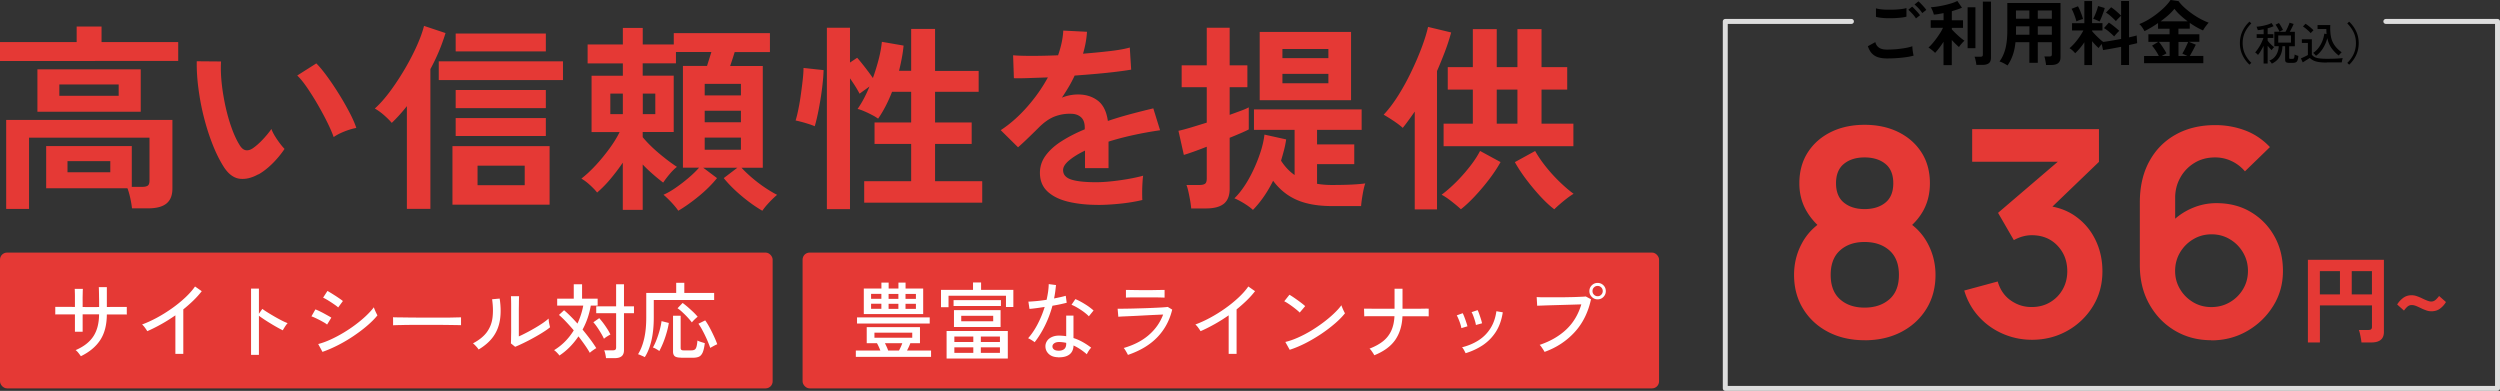 <svg id="_レイヤー_2" data-name="レイヤー 2" xmlns="http://www.w3.org/2000/svg" viewBox="0 0 505.18 78.98"><rect x="0" y="0" width="505.18" height="78.98" fill="#333333" stroke="none"/><defs><style>.cls-2,.cls-3,.cls-4{stroke-width:0}.cls-3{fill:#fff}.cls-4{fill:#e53935}</style></defs><g id="_レイヤー_1-2" data-name="レイヤー 1"><path style="fill:none;stroke:#ddd;stroke-linecap:round;stroke-linejoin:round" d="M482.11 4.33h22.57v74.15H348.63V4.33h25.49"/><path class="cls-4" d="M376.78 68.75c-2.77 0-5.22-.56-7.37-1.68s-3.83-2.68-5.05-4.67c-1.22-1.99-1.83-4.28-1.83-6.85 0-2.3.53-4.44 1.6-6.41 1.06-1.97 2.62-3.55 4.67-4.73l-.15 2.23c-1.61-1.22-2.85-2.63-3.73-4.22-.88-1.6-1.32-3.39-1.32-5.38 0-2.4.57-4.48 1.7-6.24 1.13-1.76 2.68-3.13 4.66-4.11 1.97-.98 4.25-1.47 6.82-1.47s4.85.49 6.83 1.47c1.98.98 3.54 2.35 4.67 4.11 1.13 1.76 1.7 3.84 1.7 6.24 0 1.99-.42 3.78-1.26 5.37s-2.11 3.02-3.82 4.29l-.03-2.26c2.01 1.14 3.55 2.7 4.63 4.69 1.07 1.98 1.61 4.12 1.61 6.43 0 2.57-.61 4.86-1.84 6.85-1.23 1.99-2.92 3.55-5.08 4.67s-4.63 1.68-7.41 1.68zm0-6.59c2.05 0 3.72-.56 5.01-1.68 1.29-1.12 1.93-2.77 1.93-4.93s-.64-3.82-1.92-4.95-2.95-1.7-5.02-1.7-3.7.57-4.96 1.7-1.89 2.78-1.89 4.95.63 3.81 1.89 4.93 2.91 1.68 4.96 1.68zm0-19.91c1.72 0 3.12-.43 4.19-1.29 1.07-.86 1.61-2.17 1.61-3.93s-.54-3.07-1.61-3.93c-1.07-.86-2.47-1.29-4.19-1.29s-3.09.43-4.16 1.29c-1.07.86-1.61 2.17-1.61 3.93s.54 3.07 1.61 3.93c1.07.86 2.46 1.29 4.16 1.29zM410.62 68.66c-2.09 0-4.06-.41-5.92-1.22-1.86-.81-3.47-1.96-4.83-3.45-1.36-1.49-2.35-3.25-2.95-5.28l6.76-1.83c.48 1.66 1.37 2.95 2.65 3.84 1.29.9 2.7 1.34 4.25 1.32 1.37 0 2.6-.32 3.68-.96s1.93-1.5 2.55-2.6c.62-1.09.93-2.32.93-3.67 0-2.07-.67-3.8-2-5.19-1.33-1.39-3.06-2.09-5.17-2.09-.64 0-1.26.09-1.87.26-.61.17-1.19.42-1.76.73l-3.19-5.51L417.79 31l.61 1.68h-19.88v-6.59h25.62v6.62l-11.29 10.85-.06-2.06c2.53.17 4.7.88 6.49 2.12 1.79 1.24 3.16 2.83 4.12 4.79.96 1.95 1.44 4.09 1.44 6.41 0 2.63-.64 4.99-1.93 7.08a14.034 14.034 0 0 1-5.17 4.95c-2.16 1.21-4.54 1.81-7.15 1.81zM446.86 68.75c-2.73 0-5.18-.64-7.36-1.93-2.18-1.29-3.9-3.07-5.18-5.35-1.28-2.28-1.92-4.9-1.92-7.86V40.9c0-3.17.63-5.93 1.9-8.27s3.05-4.15 5.34-5.43c2.29-1.28 4.96-1.92 7.99-1.92 2.11 0 4.11.35 6.01 1.06 1.9.71 3.58 1.83 5.05 3.38l-5.05 4.9c-.74-.87-1.63-1.56-2.68-2.06s-2.16-.75-3.32-.75c-1.62 0-3.05.38-4.27 1.15a7.981 7.981 0 0 0-2.83 3c-.67 1.24-1 2.56-1 3.98v6.94l-1.28-1.39c1.2-1.39 2.64-2.48 4.32-3.26 1.68-.78 3.44-1.18 5.28-1.18 2.63 0 4.95.59 6.96 1.79 2.01 1.19 3.6 2.81 4.76 4.88 1.16 2.06 1.74 4.41 1.74 7.04s-.66 4.98-1.99 7.1c-1.33 2.12-3.08 3.8-5.27 5.05-2.19 1.25-4.6 1.87-7.23 1.87zm0-6.7c1.35 0 2.59-.32 3.71-.97a7.374 7.374 0 0 0 2.68-2.64c.67-1.11 1-2.35 1-3.7s-.33-2.59-.99-3.71a7.428 7.428 0 0 0-2.66-2.68c-1.11-.67-2.35-1-3.7-1s-2.59.33-3.71 1a7.534 7.534 0 0 0-2.67 2.68c-.66 1.12-.99 2.36-.99 3.71s.32 2.53.97 3.64 1.53 2 2.64 2.67c1.11.67 2.35 1 3.7 1zM466.36 69.2V52.5h15.36v14.59c0 1.41-.85 2.11-2.55 2.11h-1.99c-.01-.22-.05-.49-.11-.82s-.12-.65-.19-.96c-.07-.31-.15-.55-.22-.74h1.88c.27 0 .47-.04.59-.14.12-.09.18-.27.18-.54v-4.29h-10.52v7.49h-2.42zm2.42-9.71h4.06v-4.7h-4.06v4.7zm6.44 0h4.08v-4.7h-4.08v4.7zM485.79 62.77l-1.39-1.24c.32-.53.73-.97 1.21-1.33.48-.36 1.05-.54 1.71-.54.35 0 .71.06 1.07.19s.73.28 1.07.45c.35.17.68.32 1 .44.32.13.6.19.84.19.32 0 .61-.11.87-.34s.49-.49.7-.78l1.39 1.22c-.32.54-.73.99-1.21 1.34-.48.36-1.06.53-1.73.53-.36 0-.72-.06-1.07-.19-.36-.13-.7-.27-1.04-.44-.34-.16-.66-.31-.98-.44-.32-.13-.62-.19-.9-.19-.32 0-.61.11-.87.34s-.48.49-.68.78z"/><path class="cls-2" d="M381.32 11.81c-.64 0-1.21-.07-1.71-.21-.5-.14-.93-.39-1.29-.74s-.65-.86-.88-1.52l1.51-.83c.12.5.38.87.76 1.13.38.26.91.38 1.6.38.61 0 1.24-.03 1.88-.08.65-.06 1.26-.14 1.83-.24.57-.1 1.04-.22 1.41-.36 0 .15.01.35.04.6.02.25.06.49.1.73.04.24.08.42.12.56-.38.12-.87.23-1.46.31-.59.09-1.23.15-1.91.2-.68.05-1.35.07-2.02.07zm-2.24-8.4V1.68c.26.09.61.15 1.02.2s.86.08 1.34.08c.48 0 .96 0 1.45-.02s.93-.06 1.34-.11c.41-.05.75-.12 1.01-.21v1.74c-.24.08-.56.14-.97.19-.41.05-.86.08-1.34.11-.49.02-.98.03-1.47.02-.5 0-.95-.04-1.37-.09-.42-.05-.76-.11-1.01-.19zm8.08.31c-.18-.29-.42-.61-.73-.94s-.58-.6-.81-.81l.77-.63c.14.11.32.28.52.5.2.22.41.44.61.66.2.22.35.42.46.58l-.81.64zm1.27-1.08c-.18-.29-.42-.61-.73-.94s-.58-.59-.83-.79l.79-.64c.14.11.32.28.52.49.21.21.41.43.61.66.2.22.35.42.46.58l-.81.64zM392.73 13.14v-4.7c-.29.46-.59.89-.9 1.29-.3.4-.58.72-.81.96-.08-.1-.21-.23-.38-.37-.17-.14-.34-.28-.51-.41-.17-.13-.32-.23-.44-.31.25-.21.51-.47.78-.79.27-.31.54-.66.81-1.02s.52-.74.76-1.11.43-.73.58-1.06h-2.48V4.08h2.6V2.65c-.35.07-.7.13-1.03.19-.33.06-.64.09-.93.11a5.718 5.718 0 0 0-.39-1.06c-.09-.18-.16-.33-.23-.42a18.141 18.141 0 0 0 2.77-.43c.52-.11 1.01-.25 1.46-.39s.83-.3 1.13-.46l.94 1.37c-.26.11-.56.23-.92.35-.36.12-.74.24-1.13.35v1.83h2.26v1.54h-2.26v.3c.18.21.42.46.72.75s.61.58.94.86c.33.28.63.51.89.69-.09.08-.22.19-.36.35-.15.16-.29.32-.43.49-.14.17-.24.31-.31.44-.21-.17-.44-.39-.7-.64s-.51-.52-.76-.79v5.08h-1.67zm4.87-3.4V1.47h1.58v8.27h-1.58zm1.76 3.37c0-.15-.03-.33-.07-.54-.04-.21-.08-.41-.13-.61s-.1-.36-.16-.49h1.14c.19 0 .33-.03.41-.09.09-.06.13-.18.13-.36V.33h1.64v11.34c0 .5-.14.87-.43 1.1-.29.23-.72.34-1.31.34h-1.23zM405.66 13.22a9.75 9.75 0 0 0-.81-.46c-.31-.16-.58-.27-.81-.34.53-.7.93-1.56 1.19-2.56.26-1 .39-2.2.39-3.61V.6h10.75v11c0 1.02-.61 1.53-1.84 1.53h-1.09c0-.16-.03-.35-.07-.57-.04-.22-.08-.43-.12-.64-.04-.21-.09-.38-.15-.51h1c.2 0 .34-.03.41-.09.08-.06.11-.19.11-.39v-2.4h-2.84v4.16h-1.7V8.53h-2.81c-.09.95-.27 1.81-.53 2.56a9.03 9.03 0 0 1-1.08 2.15zm1.7-6.2h2.73v-1.7h-2.71v1.31c0 .12 0 .25-.01.39zm.01-3.23h2.71V2.12h-2.71v1.67zm4.41 0h2.84V2.12h-2.84v1.67zm0 3.23h2.84v-1.7h-2.84v1.7zM421.19 13.14v-4.6c-.29.44-.6.85-.92 1.23-.32.38-.63.71-.94.99-.13-.17-.31-.36-.53-.56-.22-.2-.42-.35-.61-.46.32-.27.66-.6 1.01-.99.35-.4.68-.82.99-1.27.31-.45.58-.89.8-1.32h-2.29V4.69h2.49V.21h1.56v4.47h2.1v1.47h-2.1v.14c.17.21.39.46.66.74.27.28.55.55.83.81s.54.47.76.63c.48-.06 1.04-.14 1.68-.25s1.29-.23 1.94-.35V3.18c-.1.09-.23.2-.36.34s-.27.27-.4.41c-.13.13-.23.25-.29.34-.27-.28-.58-.58-.94-.91a6.7 6.7 0 0 0-1.07-.81l1.04-1.08c.33.21.69.48 1.06.81.38.33.7.63.96.89V.2h1.6v7.35c.33-.08.63-.15.9-.21s.48-.12.64-.18l.1 1.56c-.21.06-.45.12-.73.18-.28.06-.58.13-.91.21v4.03h-1.6V9.46c-.69.13-1.36.26-2.01.38-.66.12-1.2.21-1.64.28l-.27-1.23c-.12.14-.25.29-.36.44s-.21.27-.26.38c-.21-.18-.43-.39-.66-.63s-.45-.49-.67-.76v4.83h-1.56zm-1.61-8.82c-.05-.23-.13-.5-.24-.82-.11-.32-.23-.64-.36-.95a5.02 5.02 0 0 0-.38-.77l1.3-.51c.11.19.24.45.38.78s.27.66.39.99c.12.33.2.6.25.81-.19.04-.43.11-.71.21-.29.1-.5.2-.63.27zm4.66.03c-.15-.09-.36-.19-.63-.31s-.48-.2-.64-.24c.1-.19.23-.44.36-.75.14-.31.26-.63.38-.97s.2-.63.24-.86l1.36.4c-.04.17-.1.38-.19.64-.09.25-.19.51-.29.79s-.21.52-.31.76-.2.42-.27.55zm2.97 3.01c-.27-.28-.59-.57-.96-.89-.37-.32-.74-.58-1.1-.79l.99-1.11c.23.14.47.31.73.51s.51.4.75.6c.24.21.45.39.63.56-.09.08-.21.18-.34.32-.13.14-.26.28-.39.43-.13.15-.23.27-.31.38zM433.26 12.79v-1.47h2.98c-.17-.35-.38-.72-.64-1.11-.26-.39-.5-.71-.74-.98l1.27-.77h-2V6.93h4.28V5.8h-2.33V4.66c-.48.33-.95.64-1.43.92s-.91.52-1.31.71c-.1-.21-.25-.45-.44-.73-.19-.28-.39-.51-.61-.7.59-.22 1.2-.52 1.83-.89.63-.38 1.24-.79 1.82-1.25.58-.46 1.11-.92 1.58-1.4.47-.48.83-.92 1.09-1.33l1.61.24c.33.46.74.9 1.23 1.34.49.44 1.01.85 1.56 1.24.56.39 1.12.74 1.69 1.04.57.3 1.11.55 1.61.73-.18.2-.37.44-.58.71-.21.27-.39.56-.56.86-.84-.36-1.73-.87-2.68-1.53v1.17h-2.29v1.13h4.23v1.53h-2.13l1.41.58c-.18.38-.38.77-.6 1.18-.22.4-.42.77-.61 1.09h2.73v1.47h-11.98zm3.56-1.47h1.6V8.46h-2.17c.18.21.37.45.56.74.19.28.37.56.55.84.18.28.32.53.42.74l-.96.54zm-.21-7.01h5.46c-.52-.39-1.02-.8-1.49-1.23s-.86-.86-1.19-1.3c-.29.38-.69.79-1.18 1.24-.5.44-1.03.87-1.6 1.29zm3.61 7.01h1.81l-1.04-.49a14.013 14.013 0 0 0 .84-1.6c.13-.29.25-.54.34-.76h-1.96v2.86zM454.56 13.07a6.24 6.24 0 0 1-1.41-1.92c-.35-.74-.53-1.55-.53-2.43s.18-1.69.53-2.43c.35-.74.82-1.38 1.41-1.92l.37.36c-.55.54-.98 1.15-1.29 1.8-.31.66-.46 1.39-.46 2.18s.15 1.53.46 2.19c.31.66.74 1.26 1.29 1.8l-.37.36zM457.41 12.83V9.26c-.18.36-.37.7-.57 1.04-.21.34-.4.61-.57.81a.8.8 0 0 0-.16-.19c-.08-.07-.15-.14-.23-.2-.08-.06-.14-.11-.18-.13.15-.16.31-.35.47-.58s.32-.48.48-.75c.16-.27.3-.55.42-.82s.23-.54.31-.78h-1.37v-.75h1.41v-1c-.43.1-.83.16-1.19.18 0-.05-.03-.12-.06-.21s-.07-.19-.1-.28c-.04-.09-.07-.17-.1-.21.21 0 .45-.03.72-.07.27-.04.55-.09.84-.16.29-.07.57-.14.83-.23s.48-.18.65-.28l.42.64c-.16.08-.35.15-.55.23-.2.07-.42.14-.65.2v1.19h1.15v.75h-1.15v.56c.1.13.22.29.38.46s.32.33.49.49c.17.15.32.27.45.36-.04.03-.1.08-.17.16s-.14.15-.2.24c-.06.08-.11.15-.14.2-.11-.1-.24-.23-.39-.39-.14-.16-.28-.32-.42-.49v3.59h-.8zm1.67.05c-.03-.06-.08-.13-.14-.22s-.13-.17-.2-.25a.643.643 0 0 0-.19-.16c.44-.16.79-.39 1.07-.7s.48-.65.62-1.04c.14-.38.22-.78.23-1.18h-.89V6.41h1.04c-.05-.14-.13-.3-.22-.47a13.2 13.2 0 0 0-.29-.51c-.1-.17-.2-.31-.29-.44l.69-.34c.13.19.28.41.43.67.15.26.28.51.39.74-.06.02-.14.05-.23.1-.09.04-.19.09-.27.14-.09.05-.16.09-.21.12h1.22c.1-.18.2-.39.31-.61.11-.23.21-.45.3-.67s.16-.4.21-.55l.82.25c-.08.21-.2.46-.35.76-.15.3-.29.58-.44.83h1.03v2.92h-1.14v2.34c0 .08.02.13.05.16s.11.05.22.05h.33c.11 0 .21-.02.27-.05.07-.03.12-.11.15-.23s.06-.32.08-.6c.08.04.21.09.36.15s.29.1.39.12c-.03.41-.09.71-.17.91-.08.2-.21.34-.36.4-.16.07-.36.1-.6.1h-.74c-.29 0-.5-.05-.62-.14-.12-.09-.18-.26-.18-.5V9.33h-.54c-.01.5-.09.98-.24 1.43s-.38.86-.69 1.21c-.31.36-.72.65-1.22.89zm1.29-4.27h2.57V7.16h-2.57v1.45zM470.16 12.64c-.62 0-1.15-.03-1.57-.1-.42-.06-.78-.16-1.07-.3-.29-.14-.55-.31-.77-.53-.11.07-.25.16-.43.27-.18.11-.36.22-.54.34-.18.11-.34.21-.46.29l-.37-.82c.14-.05.3-.12.49-.21s.36-.17.53-.26c.17-.08.29-.15.39-.21V8.68h-1.22v-.74h2.02v3.1c.15.21.34.38.58.5s.55.21.95.26c.39.05.89.08 1.5.08.73 0 1.36-.01 1.89-.04.52-.02.96-.06 1.32-.1-.02.04-.04.12-.07.24s-.06.23-.08.35-.04.21-.04.28h-3.01zm-3.23-5.94c-.11-.13-.26-.29-.45-.46-.19-.17-.38-.34-.58-.5-.2-.16-.38-.29-.54-.39l.52-.54c.16.09.34.21.54.37.21.16.41.32.6.49.2.17.35.32.47.45-.04.03-.09.08-.17.16-.08.08-.16.16-.23.24-.08.08-.13.14-.16.19zm1.06 4.57c-.08-.09-.17-.2-.28-.31-.11-.12-.21-.21-.29-.27.44-.29.81-.64 1.12-1.06.31-.42.56-.87.75-1.35.19-.49.32-.98.39-1.48l.46.08c-.04-.32-.05-.66-.05-1.02h-1.78v-.8h2.58c-.05.88 0 1.65.12 2.31s.37 1.25.73 1.77c.35.51.84.99 1.45 1.43-.1.08-.21.2-.34.34-.12.14-.21.24-.26.31a6.82 6.82 0 0 1-1.45-1.49c-.4-.56-.69-1.24-.86-2.03-.18.73-.47 1.41-.86 2.04s-.86 1.14-1.41 1.53zM474.69 13.07l-.37-.36c.56-.54.99-1.15 1.29-1.8s.46-1.39.46-2.19-.15-1.53-.46-2.18-.74-1.26-1.29-1.8l.37-.36a6.24 6.24 0 0 1 1.41 1.92c.35.74.53 1.55.53 2.43s-.18 1.7-.53 2.43c-.35.74-.82 1.38-1.41 1.92z"/><path class="cls-4" d="M0 12.32V8.5h15.49V5.36h5.03V8.5h15.49v3.82H0zm1.25 29.89V24.23h33.59v13.84c0 1.4-.4 2.41-1.21 3.06s-2.04.97-3.7.97h-3.26c-.05-.56-.17-1.25-.34-2.05-.18-.8-.37-1.48-.58-2.01H9.33v-8.53h17.3v8.25h2.09c.54 0 .92-.09 1.15-.26.23-.17.34-.51.34-1.03v-8.65H5.87v14.4H1.25zm6.31-19.63v-8.57h20.88v8.57H7.56zm4.43-3.22h11.99v-2.29H11.99v2.29zm1.65 15.45h8.65v-2.25h-8.65v2.25zM52.22 35.21c-1.34.75-2.6 1.05-3.78.91-1.18-.15-2.23-.91-3.14-2.27-.83-1.29-1.6-2.8-2.29-4.54s-1.29-3.59-1.79-5.55-.87-3.92-1.12-5.87c-.26-1.96-.37-3.79-.34-5.51l4.91.04c-.08 1.31-.04 2.75.12 4.3.16 1.56.42 3.12.76 4.71.35 1.58.76 3.05 1.25 4.4.48 1.35 1.01 2.49 1.57 3.4.37.64.78 1.01 1.23 1.11.44.1.92-.02 1.43-.34.64-.43 1.32-1.02 2.03-1.77.71-.75 1.31-1.48 1.79-2.17.13.4.36.86.66 1.37.31.51.65 1.01 1.01 1.49s.69.87.98 1.17c-.72 1.07-1.55 2.07-2.47 2.98-.93.91-1.86 1.64-2.8 2.17zm15.2-7.52c-.27-.78-.68-1.74-1.25-2.9s-1.21-2.35-1.93-3.6-1.45-2.4-2.17-3.46-1.39-1.88-2.01-2.47l3.86-2.45c.67.67 1.41 1.57 2.23 2.7.82 1.12 1.62 2.33 2.41 3.6a55.95 55.95 0 0 1 2.11 3.7c.62 1.19 1.06 2.21 1.33 3.04-.83.16-1.67.42-2.51.76-.85.35-1.54.71-2.07 1.09zM82.22 42.21V21.45c-.51.64-1.02 1.25-1.53 1.81s-1.02 1.09-1.53 1.57c-.4-.48-.92-1-1.55-1.55s-1.25-1-1.87-1.35c.99-.88 2.01-2.03 3.06-3.44 1.05-1.41 2.04-2.92 3-4.55.95-1.62 1.77-3.2 2.45-4.73.68-1.53 1.16-2.86 1.43-3.98l4.35 1.45a39.13 39.13 0 0 1-3.06 7.28V42.2h-4.75zm6.44-26.03V12.4h25.1v3.78h-25.1zm2.77 25.18V29.53h19.63v11.83H91.43zm.65-30.97V6.77h18.22v3.62H92.08zm0 11.46v-3.66h18.22v3.66H92.08zm0 5.63v-3.62h18.22v3.62H92.08zm4.42 9.94h9.53v-3.94H96.5v3.94zM137.05 42.57c-.32-.48-.77-1.03-1.35-1.65-.58-.62-1.12-1.14-1.63-1.57.75-.32 1.58-.79 2.47-1.41.9-.62 1.77-1.29 2.61-2.01.85-.72 1.55-1.41 2.11-2.05H138V13.33h4.87c.13-.43.28-.9.44-1.41s.31-.98.44-1.41h-7.16v2.29h-6.72v2.49h6.27v11.38h-6.27v1.05c.94 1.13 2.06 2.23 3.36 3.32 1.3 1.09 2.49 1.98 3.56 2.68-.46.35-.94.83-1.47 1.45-.52.62-.96 1.2-1.31 1.73a39.71 39.71 0 0 1-2.07-1.69c-.71-.62-1.4-1.27-2.07-1.97v9.17h-4.02v-9.54c-.75 1.1-1.57 2.18-2.45 3.24a23.52 23.52 0 0 1-2.74 2.8c-.3-.4-.76-.89-1.39-1.47s-1.23-1.03-1.79-1.35c.91-.7 1.86-1.58 2.86-2.65s1.92-2.21 2.8-3.4c.87-1.19 1.56-2.31 2.07-3.36h-5.67V15.3h6.32v-2.49h-7.12V8.99h7.12V5.65h4.02v3.34h6.27V6.7h19.43v3.82h-7.12c-.13.43-.28.89-.44 1.39s-.32.97-.48 1.43h6.6V33.9h-4.3c.59.64 1.3 1.32 2.13 2.03.83.71 1.7 1.37 2.59 1.97.9.6 1.72 1.09 2.47 1.47-.51.43-1.05.95-1.63 1.57-.58.62-1.03 1.17-1.35 1.65-1.34-.78-2.73-1.76-4.16-2.96s-2.65-2.41-3.64-3.64l2.74-2.09h-6.88l2.78 2.09c-.99 1.23-2.21 2.45-3.66 3.64-1.45 1.19-2.84 2.18-4.18 2.96zm-13.72-19.51h2.53v-4.14h-2.53v4.14zm6.56 0h2.53v-4.14h-2.53v4.14zm12.51-3.78h7.32v-2.33h-7.32v2.33zm0 5.43h7.32v-2.33h-7.32v2.33zm0 5.55h7.32v-2.45h-7.32v2.45zM164.64 25.51c-.3-.13-.69-.28-1.19-.44s-.99-.31-1.49-.44-.89-.23-1.19-.28c.19-.59.37-1.35.56-2.27.19-.93.36-1.91.5-2.96.15-1.05.27-2.04.38-3 .11-.95.16-1.75.16-2.39l4.06.44c-.03.91-.11 1.94-.24 3.08s-.29 2.26-.48 3.36-.38 2.09-.58 2.98-.37 1.53-.5 1.93zm2.45 16.73V5.6h4.67v7.04l1.45-.97c.45.51.99 1.17 1.61 1.97.62.8 1.14 1.51 1.57 2.13.45-1.26.84-2.53 1.17-3.8s.54-2.45.64-3.52l4.39.76c-.08.83-.2 1.68-.36 2.53s-.35 1.72-.56 2.57h2.45V5.84h4.83v8.49h8.81v4.22h-8.81v6.19h7.4v4.35h-7.4v7.52h9.53v4.34h-23.85v-4.34h9.49v-7.52h-7.4v-4.35h7.4v-6.19h-3.86c-.81 2.07-1.74 3.88-2.82 5.43-.32-.24-.74-.5-1.25-.76-.51-.27-1.03-.52-1.55-.74-.52-.23-.97-.38-1.35-.46.88-1.26 1.69-2.77 2.41-4.54l-2.01 1.45c-.22-.43-.5-.92-.84-1.47-.35-.55-.71-1.09-1.09-1.63v26.43h-4.67zM221.8 41.4c-2.2 0-4.18-.22-5.95-.64-1.77-.43-3.16-1.12-4.18-2.07s-1.53-2.21-1.53-3.76c0-1.29.39-2.46 1.17-3.52.78-1.06 1.85-2.02 3.22-2.89 1.37-.87 2.92-1.67 4.67-2.39v-.32c0-.94-.24-1.63-.7-2.07-.47-.44-1.07-.69-1.79-.74-1.23-.08-2.41.1-3.54.52-1.13.43-2.24 1.21-3.34 2.33-.32.32-.74.73-1.25 1.23s-1.02.99-1.53 1.47-.95.88-1.33 1.21l-3.5-3.46c1.88-1.23 3.65-2.79 5.31-4.67 1.66-1.88 3.07-3.87 4.22-5.99-1.5.05-2.87.1-4.1.14s-2.16.05-2.77.02l-.16-4.63c.91.08 2.18.12 3.8.12s3.39-.04 5.29-.12c.62-1.77.97-3.43 1.05-4.99l4.79.24c-.08 1.42-.35 2.9-.8 4.43 1.98-.16 3.83-.34 5.53-.54s3.01-.44 3.92-.71l.28 4.47c-.75.13-1.73.27-2.94.42-1.21.15-2.54.29-4 .42s-2.96.25-4.48.36c-.35.75-.74 1.51-1.19 2.27s-.91 1.49-1.39 2.19a8.68 8.68 0 0 1 3.26-.64c1.58 0 2.92.42 4 1.25 1.09.83 1.76 2.2 2.03 4.1 1.5-.51 3.04-.97 4.61-1.39 1.57-.42 3.09-.8 4.57-1.15l1.37 4.42c-1.88.27-3.7.6-5.47.99s-3.42.82-4.95 1.31v5.35h-4.75v-3.54c-1.34.64-2.41 1.31-3.22 1.99s-1.21 1.33-1.21 1.95c0 .91.55 1.55 1.65 1.91 1.1.36 2.77.54 5.03.54.91 0 1.94-.06 3.08-.18 1.14-.12 2.28-.28 3.42-.48s2.14-.42 3-.66c-.06.35-.1.85-.14 1.51-.04.66-.06 1.31-.06 1.95s.01 1.13.04 1.45c-1.31.32-2.79.57-4.42.74-1.64.17-3.17.26-4.59.26zM240.71 42.13c-.03-.4-.1-.91-.2-1.53s-.23-1.23-.36-1.83-.27-1.07-.4-1.39h2.61c.54 0 .92-.09 1.15-.26.23-.17.34-.51.34-1.03v-6.44c-1.02.4-1.95.75-2.8 1.05s-1.46.5-1.83.6l-1.09-4.87c.65-.13 1.48-.36 2.5-.66 1.02-.31 2.09-.64 3.22-.99v-7.16h-5.07V13.2h5.07V5.6h4.63v7.6h3.58v4.42h-3.58v5.59c.88-.32 1.67-.61 2.35-.86s1.19-.48 1.51-.66v4.46c-.35.19-.86.43-1.55.73-.68.29-1.45.62-2.31.96v10.3c0 1.4-.4 2.41-1.19 3.04-.79.63-1.99.94-3.6.94h-2.98zm12.47.28c-.43-.4-1.01-.83-1.75-1.29-.74-.46-1.4-.8-1.99-1.05.67-.64 1.33-1.45 1.99-2.43.66-.98 1.27-2.07 1.83-3.26a31.34 31.34 0 0 0 1.45-3.64c.4-1.23.67-2.41.8-3.54l4.39.97c-.11.72-.25 1.45-.44 2.17s-.39 1.43-.6 2.13c.78 1.21 1.69 2.17 2.74 2.9v-9.13h-8.21V22.1h21.76v4.14h-9.01v2.94h7.52v3.98h-7.52v3.98c.94.16 1.93.24 2.98.24 3.06 0 5.31-.11 6.76-.32-.19.54-.36 1.27-.52 2.19-.16.93-.27 1.72-.32 2.39h-5.91c-2.76 0-5.1-.4-7-1.21s-3.53-2.1-4.87-3.9c-1.13 2.28-2.48 4.24-4.06 5.87zm1.37-22.17V6.45h18.46v13.8h-18.46zm4.59-8.49h9.29V9.9h-9.29v1.85zm0 5.07h9.29v-1.89h-9.29v1.89zM285.88 42.33V22.54c-.4.59-.81 1.16-1.21 1.71-.4.55-.8 1.08-1.21 1.59-.51-.46-1.13-.93-1.85-1.41-.72-.48-1.39-.9-2.01-1.25.99-1.05 1.97-2.34 2.94-3.88s1.86-3.16 2.67-4.87c.82-1.7 1.52-3.35 2.11-4.93.59-1.58 1-2.94 1.25-4.06l4.67 1.12a41.12 41.12 0 0 1-1.27 3.9 93.7 93.7 0 0 1-1.59 3.9v27.96h-4.51zm9.33-.04c-.48-.46-1.12-.99-1.91-1.61-.79-.62-1.46-1.06-1.99-1.33.94-.7 1.9-1.54 2.9-2.53s1.92-2.04 2.8-3.16c.87-1.11 1.56-2.16 2.07-3.16l4.14 2.25c-.59 1.07-1.35 2.22-2.27 3.44-.93 1.22-1.9 2.37-2.92 3.46s-1.96 1.96-2.82 2.63zm-3.5-12.75v-4.55h5.91v-6.88h-5.07v-4.54h5.07V5.89h4.83v7.68h4.18V5.89h4.87v7.68h5.19v4.54h-5.19v6.88h6.44v4.55h-26.23zm10.74-4.55h4.18v-6.88h-4.18v6.88zm11.63 17.3c-.86-.64-1.79-1.51-2.8-2.59-1-1.09-1.97-2.25-2.9-3.48-.92-1.23-1.68-2.39-2.27-3.46l4.1-2.25c.54.97 1.23 1.99 2.09 3.08s1.79 2.12 2.8 3.1c1.01.98 1.96 1.8 2.88 2.47-.37.21-.8.51-1.29.88-.48.37-.96.76-1.43 1.17-.47.4-.86.76-1.19 1.09z"/><rect class="cls-4" y="51.04" width="156.13" height="27.44" rx="1.42" ry="1.42"/><g><path class="cls-3" d="M16.33 71.97c-.1-.16-.26-.37-.47-.64-.21-.27-.41-.46-.58-.58 1.64-.7 2.83-1.63 3.59-2.79s1.14-2.64 1.15-4.44H16.7v3.52h-1.56v-3.51H11.96c-.4 0-.66 0-.79.02v-1.54h2.2c.57 0 1.16 0 1.77.02v-2.17c0-.36-.01-.68-.02-.95 0-.27-.01-.45-.03-.54h1.66c-.01.08-.02.26-.03.53 0 .28-.01.6-.02.97s0 .74 0 1.13v1.03c.36.01.68.02.97.02h1.36c.29 0 .63 0 1-.02v-.97c0-.39-.01-.79-.02-1.2 0-.41-.01-.79-.02-1.13s-.01-.58-.03-.71h1.63v4.02c.59-.01 1.16-.02 1.73-.02h2.3v1.54c-.12-.01-.4-.02-.81-.02H21.59c-.01 2.09-.45 3.81-1.32 5.15-.87 1.34-2.18 2.44-3.93 3.29zM35.44 71.5v-7.78c-.93.64-1.87 1.24-2.84 1.78s-1.91 1.02-2.84 1.42c-.11-.19-.27-.43-.47-.7-.2-.28-.39-.49-.58-.65.95-.35 1.94-.8 2.98-1.36s2.05-1.19 3.04-1.89a25.2 25.2 0 0 0 2.7-2.19c.81-.76 1.47-1.5 1.98-2.24l1.36.95c-.49.63-1.05 1.26-1.69 1.88s-1.32 1.22-2.04 1.8v8.98h-1.61zM50.73 71.7V58.32h1.59v5.08l.69-.98c.27.2.62.44 1.06.71.43.27.9.55 1.4.84s.98.55 1.45.79.87.42 1.21.54c-.09.08-.2.21-.34.41-.14.19-.26.38-.38.58-.12.19-.21.34-.26.46-.31-.15-.67-.34-1.1-.58-.43-.24-.88-.5-1.35-.79-.47-.28-.91-.56-1.33-.84-.42-.28-.77-.52-1.05-.74v7.91h-1.59zM66.09 65.58c-.15-.12-.35-.27-.62-.42s-.56-.32-.87-.48c-.32-.16-.62-.31-.92-.45-.3-.14-.55-.24-.75-.3l.8-1.41c.23.08.49.19.8.34.3.15.61.3.92.47l.87.48c.27.15.48.28.63.38l-.85 1.39zm-.93 5.52-.86-1.58c.81-.21 1.66-.52 2.53-.92.88-.4 1.74-.86 2.59-1.37.85-.51 1.67-1.06 2.44-1.64.77-.58 1.48-1.17 2.11-1.77.63-.6 1.16-1.17 1.58-1.73.03.14.1.31.19.53.09.22.19.44.29.64s.18.36.24.47c-.56.69-1.26 1.39-2.08 2.09-.82.71-1.73 1.39-2.72 2.06-.99.67-2.02 1.28-3.09 1.83-1.07.55-2.14 1.02-3.2 1.39zm3.19-8.96c-.11-.11-.3-.27-.57-.46-.27-.19-.56-.39-.88-.6-.32-.21-.63-.4-.92-.57-.29-.17-.52-.29-.69-.36l.88-1.36c.2.11.45.26.75.44.29.18.6.38.92.58.32.21.6.4.86.58s.46.33.59.44l-.95 1.29zM79.43 65.72v-1.14c0-.21 0-.37-.02-.47.28.01.71.02 1.27.03.56 0 1.22.01 1.97.02s1.55.01 2.39.02h4.9c.75 0 1.4-.01 1.97-.03.56-.01.98-.02 1.25-.03v1.59c-.35-.01-.87-.02-1.56-.03-.69-.01-1.48-.02-2.36-.03s-1.81 0-2.77 0h-2.81c-.92 0-1.74.01-2.48.03-.74.01-1.32.03-1.75.05zM96.71 70.62c-.07-.11-.17-.25-.3-.41s-.28-.31-.43-.47c-.15-.15-.29-.27-.4-.36 1.24-.66 2.17-1.41 2.79-2.25.62-.85 1.01-1.82 1.15-2.92s.12-2.35-.08-3.74l1.53-.14c.24 1.59.26 3.02.06 4.3-.2 1.27-.65 2.4-1.35 3.38s-1.69 1.85-2.96 2.61zm7.39-.54-.86-.69c.01-.16.02-.43.03-.82 0-.39.01-.84.02-1.36s0-1.05 0-1.6V61.7c0-.78-.02-1.39-.04-1.85h1.64c-.01.21-.02.56-.03 1.04 0 .48-.01 1-.02 1.56v5.53c.47-.21 1-.47 1.59-.78.59-.3 1.17-.63 1.75-.97s1.1-.67 1.58-1c.47-.33.84-.62 1.1-.86a6.72 6.72 0 0 0 .18 1.29c.05.22.09.38.11.47-.37.32-.86.66-1.47 1.04-.6.38-1.25.76-1.93 1.13-.68.38-1.35.72-1.99 1.03-.64.31-1.19.56-1.64.74zM113.04 71.84c-.1-.16-.27-.35-.49-.58-.23-.23-.42-.4-.59-.5 1.6-.97 2.93-2.3 3.98-4-.53-.63-1.06-1.22-1.58-1.77s-.99-1-1.41-1.35l1.03-.95c.43.36.87.77 1.33 1.23.46.46.92.95 1.38 1.47.26-.57.49-1.15.69-1.76.2-.61.36-1.24.48-1.88h-5.27v-1.39h3.35v-2.91h1.68v2.91h3.15v1.39h-1.39c-.15.87-.36 1.71-.64 2.53-.28.81-.62 1.59-1.02 2.32.53.64 1.04 1.29 1.53 1.94.49.65.9 1.26 1.25 1.82-.11.04-.26.13-.43.25-.17.12-.35.24-.52.37-.17.13-.29.24-.37.31-.28-.5-.62-1.03-1.02-1.6s-.82-1.14-1.27-1.72c-1.1 1.62-2.38 2.91-3.86 3.88zm9-3.39c-.14-.3-.32-.66-.57-1.08-.24-.41-.5-.82-.78-1.23a8.91 8.91 0 0 0-.79-1.02l1.19-.83c.28.32.57.67.86 1.06s.55.78.8 1.17.44.75.6 1.08c-.17.08-.39.21-.66.38s-.49.33-.64.47zm.42 3.93c-.02-.23-.07-.5-.14-.83s-.15-.58-.23-.76h1.75c.24 0 .41-.04.51-.13s.15-.24.15-.47v-6.9h-4.02V61.9h4.02v-4.46h1.59v4.46h2.02v1.39h-2.02v7.47c0 .55-.16.96-.47 1.22-.31.26-.78.39-1.42.39h-1.75zM130.3 72.17c-.1-.06-.25-.13-.43-.21s-.37-.16-.54-.24c-.18-.07-.31-.12-.4-.14.54-.86.95-1.91 1.24-3.16s.42-2.68.42-4.29V59.2h6.05v-2.05h1.64v2.05h6.03v1.42h-12.2v3.54c0 1.71-.15 3.24-.46 4.59s-.76 2.5-1.36 3.42zm2.93-1.24c-.15-.11-.36-.25-.64-.41s-.5-.26-.66-.3c.26-.44.51-.97.75-1.6s.45-1.27.63-1.93c.18-.66.3-1.26.37-1.8l1.47.37c-.09.59-.23 1.22-.42 1.89s-.41 1.34-.67 1.99c-.26.66-.54 1.25-.83 1.8zm4.41 1.34c-.61 0-1.04-.09-1.28-.28-.24-.19-.36-.51-.36-.96V63.8h1.54v6.51c0 .17.04.29.13.37.08.08.23.12.45.12h1.56c.29 0 .52-.05.69-.15s.29-.3.37-.58.15-.71.19-1.26c.17.09.41.19.72.29.31.1.57.18.77.24-.1.84-.25 1.47-.43 1.89-.19.42-.44.71-.75.85-.32.14-.72.21-1.22.21h-2.37zm2.17-7.12c-.23-.3-.51-.63-.84-.99-.33-.36-.68-.7-1.04-1.04s-.7-.62-1.02-.83l1.03-1.07c.32.23.65.5 1.02.81.36.32.72.64 1.08.98.36.34.67.67.94 1-.11.08-.25.19-.41.34-.16.15-.31.29-.45.44s-.25.27-.31.36zm3.71 5.15c-.19-.56-.43-1.15-.7-1.77-.28-.62-.56-1.2-.86-1.75a10.7 10.7 0 0 0-.83-1.36l1.37-.68c.28.38.58.86.89 1.44.31.58.6 1.17.88 1.77.28.6.5 1.14.67 1.62-.11.03-.26.1-.44.19s-.36.19-.54.29-.33.19-.44.25z"/></g><rect class="cls-4" x="162.18" y="51.04" width="173.07" height="27.44" rx="1.42" ry="1.42"/><g><path class="cls-3" d="M172.94 72.11v-1.27h4.96c-.1-.26-.21-.52-.33-.78-.12-.26-.24-.5-.36-.71h-2.07V66.1h10.76v3.25h-1.95c-.08.24-.18.48-.3.74s-.25.51-.37.75h4.86v1.27h-15.2zm.24-6.73v-1.24h14.69v1.24h-14.69zm1.37-1.92v-5.15h3.56v-1.2h1.46v1.2h1.98v-1.2h1.44v1.2h3.56v5.15h-12zm1.47-3.08h2.08v-1h-2.08v1zm0 2.02h2.08v-1.02h-2.08v1.02zm.68 5.85h7.64v-1.03h-7.64v1.03zm2.79 2.59h2.17c.12-.23.25-.47.36-.73.12-.26.22-.51.31-.76h-3.51c.12.24.25.49.36.75.12.26.22.51.3.75zm.07-10.45h1.98v-1h-1.98v1zm0 2.02h1.98v-1.02h-1.98v1.02zm3.42-2.02h2.1v-1h-2.1v1zm0 2.02h2.1v-1.02h-2.1v1.02zM190.15 62.08v-3.51h6.47v-1.49h1.63v1.49h6.52v3.46h-1.49v-2.27h-11.61v2.32h-1.52zm1.13 10.37v-5.57h12.37v5.57h-12.37zm1.41-10.61v-1.19h9.57v1.19h-9.57zm.08 4.24v-3.41h9.42v3.41h-9.42zm.08 3.03h3.83v-1.1h-3.83v1.1zm0 2.2h3.83v-1.12h-3.83v1.12zm1.39-6.39h6.46v-1.1h-6.46v1.1zm3.96 4.19h3.86v-1.1h-3.86v1.1zm0 2.2h3.86v-1.12h-3.86v1.12zM209.06 69.14c-.08-.07-.2-.16-.36-.26-.16-.11-.33-.21-.5-.31s-.32-.17-.45-.22c.71-.8 1.36-1.76 1.93-2.86a20.22 20.22 0 0 0 1.42-3.47c-.63.1-1.22.19-1.77.26s-.98.12-1.3.14l-.22-1.47c.42-.01.95-.05 1.61-.11.66-.06 1.34-.15 2.07-.26.12-.54.22-1.08.3-1.61.07-.53.12-1.05.13-1.56l1.47.19c-.05.45-.1.91-.16 1.36-.06.46-.14.91-.23 1.35.45-.09.88-.18 1.29-.27.41-.09.76-.18 1.07-.27l.19 1.41c-.35.09-.78.19-1.28.3-.5.11-1.04.21-1.6.3-.38 1.4-.88 2.73-1.5 3.99-.62 1.26-1.32 2.39-2.11 3.4zm4.73 3.05c-.81-.02-1.44-.25-1.89-.69-.45-.44-.66-.96-.65-1.58.01-.38.13-.74.36-1.07.23-.33.57-.59 1.02-.78.45-.19.99-.28 1.62-.25.2.01.41.03.61.04.2.02.4.04.59.08v-4.17h1.47v4.54c.67.21 1.3.49 1.9.83.6.34 1.16.71 1.68 1.12-.16.15-.32.36-.5.63-.17.27-.3.5-.38.7-.84-.73-1.73-1.33-2.69-1.78-.02.82-.31 1.44-.85 1.84-.54.4-1.3.58-2.29.55zm.1-1.32c.5 0 .88-.11 1.15-.33.27-.22.41-.57.41-1.06v-.2a7.83 7.83 0 0 0-1.3-.17c-.45-.01-.81.06-1.07.23s-.4.38-.41.63c-.01.26.09.47.3.64.21.17.52.25.92.25zm6.13-6.96c-.24-.26-.57-.54-.99-.86-.42-.31-.86-.6-1.32-.87-.46-.27-.86-.47-1.19-.59l.78-1.15c.26.1.56.24.9.42s.69.38 1.04.6c.36.22.69.44.99.67.3.23.55.43.75.61l-.95 1.17zM227.93 71.73c-.04-.1-.12-.25-.22-.43s-.21-.37-.33-.56c-.12-.19-.22-.33-.31-.42 2.06-.6 3.75-1.47 5.08-2.63 1.33-1.15 2.29-2.53 2.89-4.13-.52.02-1.13.05-1.83.08s-1.43.07-2.18.11c-.75.04-1.47.08-2.16.11-.69.03-1.29.06-1.8.08-.51.02-.88.05-1.09.07l-.14-1.63c.27.01.67.01 1.2 0 .53 0 1.14-.02 1.83-.03l2.13-.06c.73-.02 1.43-.05 2.1-.08.67-.03 1.26-.06 1.77-.09s.88-.07 1.1-.1l.9.54c-.52 2.18-1.52 4.04-3 5.58s-3.46 2.73-5.93 3.57zm-.41-11.59v-1.56c.5.01 1.08.02 1.75.03.67.01 1.38.02 2.13.02s1.42 0 2.09-.02c.67-.01 1.29-.02 1.84-.03v1.56c-.57-.02-1.17-.04-1.81-.04h-4.86c-.44 0-.82.02-1.13.04zM248.28 71.5v-7.78c-.93.64-1.87 1.24-2.84 1.78s-1.91 1.02-2.84 1.42c-.11-.19-.27-.43-.47-.7-.2-.28-.39-.49-.58-.65.95-.35 1.94-.8 2.98-1.36s2.05-1.19 3.04-1.89a25.2 25.2 0 0 0 2.7-2.19c.81-.76 1.47-1.5 1.98-2.24l1.36.95c-.49.63-1.05 1.26-1.69 1.88-.64.62-1.32 1.22-2.04 1.8v8.98h-1.61zM262.63 63.16c-.12-.14-.32-.31-.58-.53-.27-.22-.56-.45-.87-.68-.32-.23-.62-.45-.92-.64-.3-.2-.55-.34-.75-.43l1.05-1.32c.2.11.45.27.75.47.3.2.61.42.92.64.32.23.61.45.88.66.27.21.48.39.63.53l-1.1 1.3zm-2.02 7.52-.88-1.58c.8-.19 1.64-.48 2.52-.87s1.75-.84 2.62-1.36c.86-.52 1.69-1.08 2.48-1.67.79-.59 1.51-1.19 2.14-1.79.64-.6 1.16-1.17 1.57-1.73.03.12.1.3.19.52.09.22.19.43.29.64s.18.36.24.47c-.54.68-1.23 1.38-2.07 2.1-.84.72-1.76 1.42-2.76 2.09-1.01.67-2.05 1.29-3.13 1.84s-2.15 1-3.2 1.34zM277.7 71.77c-.06-.11-.14-.26-.26-.44s-.24-.35-.36-.52c-.12-.16-.24-.29-.34-.36 1.12-.43 2.04-.94 2.76-1.52a5.78 5.78 0 0 0 1.64-2.11c.37-.82.59-1.79.64-2.92h-5.4c-.37 0-.6.01-.7.03l-.05-1.56h.71c.37 0 .84.01 1.42.02h4.04v-4.05h1.61v4.05h2.44c.76 0 1.39-.01 1.91-.02s.83 0 .94 0v1.56c-.1-.01-.41-.02-.92-.02h-4.38c-.08 1.9-.57 3.49-1.47 4.79-.9 1.29-2.31 2.32-4.23 3.09zM295.3 66.31c-.03-.24-.1-.52-.21-.86s-.23-.66-.36-.97c-.13-.32-.25-.56-.36-.75l1.2-.44c.1.18.21.44.34.77.12.33.25.67.36 1.02.12.34.21.63.26.86l-1.24.37zm.86 5.07c-.07-.16-.18-.37-.32-.63s-.28-.46-.41-.57c1.23-.31 2.33-.77 3.31-1.39.98-.62 1.78-1.42 2.41-2.4.63-.98 1.04-2.14 1.23-3.5l1.29.22c-.24 1.56-.71 2.88-1.41 3.96a9.229 9.229 0 0 1-2.61 2.67c-1.04.69-2.2 1.24-3.49 1.63zm2.08-5.71c-.03-.24-.1-.52-.2-.86-.1-.33-.21-.66-.33-.98-.12-.32-.23-.57-.35-.75l1.22-.41c.1.18.21.44.33.78.12.34.23.68.34 1.02.11.34.18.63.23.86l-1.24.34zM312.11 71.11c-.04-.1-.13-.25-.25-.43-.12-.19-.25-.38-.38-.57-.14-.19-.25-.33-.36-.42 2.17-.73 3.96-1.77 5.38-3.11 1.42-1.34 2.43-3.03 3.04-5.07-.5.01-1.08.03-1.75.05l-2.1.06-2.12.06c-.68.02-1.29.04-1.8.06-.52.02-.9.03-1.15.04l-.1-1.75c.29.02.7.04 1.22.04h3.8c.7 0 1.37-.02 2.02-.03s1.23-.04 1.74-.06c.51-.02.89-.04 1.15-.07l1.05.56c-.57 2.63-1.66 4.85-3.3 6.64s-3.66 3.13-6.09 4zm10.72-10.62c-.45 0-.84-.16-1.17-.49-.33-.33-.49-.72-.49-1.17s.16-.86.49-1.18c.33-.32.72-.48 1.17-.48s.86.16 1.18.48c.32.32.48.71.48 1.18s-.16.84-.48 1.17c-.32.33-.71.49-1.18.49zm0-.63c.29 0 .54-.1.74-.31.2-.2.3-.45.3-.73s-.1-.54-.3-.74-.44-.3-.74-.3-.53.1-.73.3c-.2.2-.3.44-.3.74s.1.53.3.73c.2.2.45.31.73.31z"/></g></g></svg>